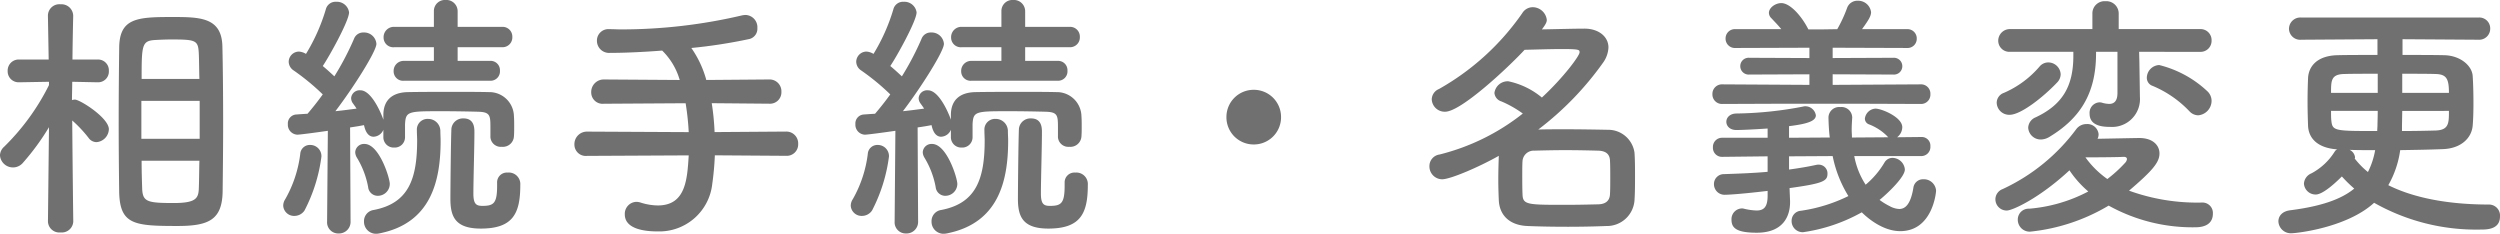 <svg xmlns="http://www.w3.org/2000/svg" width="329.494" height="30.804" viewBox="0 0 329.494 30.804"><path d="M-149.532-3.026c.1,4.284,2.006,4.454,7.684,4.454,4.08,0,5.882-.782,5.95-4.522.034-2.754.068-5.916.068-9.078,0-3.638-.034-7.242-.1-10.1-.1-3.808-2.958-3.842-6.63-3.842-4.59,0-6.936.136-6.97,4.046-.034,2.72-.068,6.154-.068,9.588C-149.6-9.078-149.566-5.678-149.532-3.026ZM-155.584.816s-.1-7.99-.136-13.294a16.726,16.726,0,0,1,2.142,2.278,1.3,1.3,0,0,0,1.054.578,1.766,1.766,0,0,0,1.632-1.7c0-1.5-3.808-3.91-4.488-3.91a1.446,1.446,0,0,0-.374.068c0-.748.034-1.564.034-2.414l3.332.068h.034a1.416,1.416,0,0,0,1.462-1.5,1.424,1.424,0,0,0-1.5-1.5h-3.3c.034-3.06.1-5.746.1-5.746v-.034a1.546,1.546,0,0,0-1.666-1.5,1.508,1.508,0,0,0-1.666,1.5v.034l.1,5.746h-3.876a1.453,1.453,0,0,0-1.53,1.5,1.444,1.444,0,0,0,1.5,1.5h.034l3.91-.068v.442A30.253,30.253,0,0,1-164.7-9.01a1.589,1.589,0,0,0-.544,1.122,1.719,1.719,0,0,0,1.734,1.6,1.713,1.713,0,0,0,1.292-.612,31.518,31.518,0,0,0,3.434-4.692l-.136,12.41V.85a1.5,1.5,0,0,0,1.666,1.428A1.515,1.515,0,0,0-155.584.85Zm9.01-18.768c0-4.488.034-5.032,1.8-5.134.646-.034,1.36-.068,2.074-.068,3.434,0,3.6.1,3.672,2.108.034.918.034,1.972.068,3.094Zm7.65,7.888h-7.684v-5h7.684Zm-.034,2.89c-.034,1.19-.034,2.346-.068,3.366-.034,1.462-.136,2.21-3.3,2.21-3.638,0-4.148-.17-4.182-2.108-.034-1.02-.068-2.21-.068-3.468Zm38.318-10.54a1.237,1.237,0,0,0,1.292-1.326,1.228,1.228,0,0,0-1.292-1.292h-4.284v-1.8h5.882a1.291,1.291,0,0,0,1.326-1.36,1.283,1.283,0,0,0-1.326-1.326h-5.882v-2.04a1.489,1.489,0,0,0-1.6-1.5,1.45,1.45,0,0,0-1.53,1.5v2.04h-5.236a1.355,1.355,0,0,0-1.394,1.394,1.277,1.277,0,0,0,1.394,1.292h5.236v1.8H-112a1.32,1.32,0,0,0-1.36,1.36A1.242,1.242,0,0,0-112-17.714Zm.918,13.5v.34c0,2.312-.442,2.652-1.938,2.652-.816,0-1.19-.238-1.19-1.632,0-1.7.136-6.222.136-8.058,0-.544,0-1.836-1.428-1.836a1.525,1.525,0,0,0-1.6,1.326c-.068,1.054-.136,7.922-.136,9.282,0,2.346.646,3.91,4.012,3.91,4.25,0,5.2-2.006,5.2-5.746A1.519,1.519,0,0,0-98.328-5.61a1.29,1.29,0,0,0-1.394,1.36Zm-.884-6.12a1.368,1.368,0,0,0,1.5,1.326,1.462,1.462,0,0,0,1.6-1.36c.034-.408.034-.85.034-1.326,0-.442,0-.918-.034-1.36a3.239,3.239,0,0,0-3.3-3.162c-1.462-.034-2.992-.034-4.522-.034-2.108,0-4.216,0-6.12.034-2.244.034-3.23,1.19-3.264,2.924v.714c-.238-.714-1.53-3.876-3.026-3.876a1.122,1.122,0,0,0-1.224,1.02,1.2,1.2,0,0,0,.272.748c.136.2.306.408.442.646-.782.1-1.768.238-2.788.34,2.482-3.264,5.406-7.922,5.406-8.874a1.625,1.625,0,0,0-1.7-1.5,1.286,1.286,0,0,0-1.258.85,37.1,37.1,0,0,1-2.584,4.93c-.442-.408-.986-.918-1.53-1.36.816-1.19,3.468-5.95,3.468-7.072a1.617,1.617,0,0,0-1.7-1.394,1.313,1.313,0,0,0-1.36.986,24.807,24.807,0,0,1-2.618,5.882,2.056,2.056,0,0,0-.918-.306,1.364,1.364,0,0,0-1.36,1.36,1.408,1.408,0,0,0,.646,1.122,30.006,30.006,0,0,1,3.842,3.162c-.68.952-1.394,1.836-2.006,2.55-.578.034-1.088.068-1.5.1A1.176,1.176,0,0,0-127.3-12a1.306,1.306,0,0,0,1.258,1.394c.306,0,2.38-.272,4.012-.51l-.1,11.934V.85a1.47,1.47,0,0,0,1.53,1.564,1.525,1.525,0,0,0,1.564-1.6L-119.1-11.56q1.071-.153,1.836-.306c.272,1.326.884,1.53,1.258,1.53a1.446,1.446,0,0,0,1.292-.918v.952a1.363,1.363,0,0,0,1.428,1.394,1.356,1.356,0,0,0,1.428-1.36V-12c.1-1.666.374-1.7,4.726-1.7,1.7,0,3.536.034,4.828.068,1.7.034,1.7.476,1.7,2.21v1.054ZM-115.124,2.38c6.6-1.36,7.956-6.732,7.956-12.172,0-.442-.034-.85-.034-1.292a1.6,1.6,0,0,0-1.632-1.6,1.4,1.4,0,0,0-1.462,1.5v.068c0,.442.034.85.034,1.258,0,5.032-1.088,8.3-5.746,9.18a1.481,1.481,0,0,0-1.258,1.5,1.588,1.588,0,0,0,1.632,1.632A2.625,2.625,0,0,0-115.124,2.38Zm-.306-4.93a1.58,1.58,0,0,0,1.564-1.564c0-.782-1.394-5.27-3.332-5.27A1.151,1.151,0,0,0-118.422-8.3a1.462,1.462,0,0,0,.238.748,11.408,11.408,0,0,1,1.462,3.842A1.272,1.272,0,0,0-115.43-2.55Zm-9.656,1.9a21.294,21.294,0,0,0,2.21-7.072,1.473,1.473,0,0,0-1.5-1.53,1.26,1.26,0,0,0-1.292,1.19,15.971,15.971,0,0,1-1.972,5.95,1.568,1.568,0,0,0-.272.884A1.434,1.434,0,0,0-126.412.1,1.6,1.6,0,0,0-125.086-.646ZM-61.642-7.82a1.505,1.505,0,0,0,1.6-1.564,1.559,1.559,0,0,0-1.6-1.632l-9.418.068a32.841,32.841,0,0,0-.374-3.808l7.582.068a1.505,1.505,0,0,0,1.6-1.564,1.559,1.559,0,0,0-1.6-1.632l-8.3.068a13.545,13.545,0,0,0-1.972-4.216,67.549,67.549,0,0,0,7.684-1.19,1.392,1.392,0,0,0,1.02-1.428,1.618,1.618,0,0,0-1.564-1.734,2.625,2.625,0,0,0-.51.068A69.587,69.587,0,0,1-83.4-24.48c-.51,0-1.02-.034-1.5-.034h-.034a1.509,1.509,0,0,0-1.632,1.53,1.6,1.6,0,0,0,1.7,1.6c1.768,0,4.25-.1,6.9-.306a8.841,8.841,0,0,1,2.312,3.876l-10-.068a1.652,1.652,0,0,0-1.666,1.7,1.5,1.5,0,0,0,1.666,1.5l10.778-.068a34.339,34.339,0,0,1,.408,3.808l-13.4-.068a1.652,1.652,0,0,0-1.666,1.7,1.5,1.5,0,0,0,1.666,1.5l13.4-.068c-.2,3.23-.408,6.6-4.08,6.6a7.748,7.748,0,0,1-2.244-.374,1.886,1.886,0,0,0-.578-.1A1.576,1.576,0,0,0-82.892-.1c0,1.734,2.108,2.244,4.318,2.244a7.024,7.024,0,0,0,7.208-6.256,37.017,37.017,0,0,0,.34-3.774Zm35.8-9.894a1.237,1.237,0,0,0,1.292-1.326,1.228,1.228,0,0,0-1.292-1.292h-4.284v-1.8h5.882a1.291,1.291,0,0,0,1.326-1.36,1.283,1.283,0,0,0-1.326-1.326h-5.882v-2.04a1.489,1.489,0,0,0-1.6-1.5,1.45,1.45,0,0,0-1.53,1.5v2.04h-5.236a1.355,1.355,0,0,0-1.394,1.394,1.277,1.277,0,0,0,1.394,1.292h5.236v1.8H-37.2a1.32,1.32,0,0,0-1.36,1.36,1.242,1.242,0,0,0,1.36,1.258Zm.918,13.5v.34c0,2.312-.442,2.652-1.938,2.652-.816,0-1.19-.238-1.19-1.632,0-1.7.136-6.222.136-8.058,0-.544,0-1.836-1.428-1.836a1.525,1.525,0,0,0-1.6,1.326c-.068,1.054-.136,7.922-.136,9.282,0,2.346.646,3.91,4.012,3.91,4.25,0,5.2-2.006,5.2-5.746A1.519,1.519,0,0,0-23.528-5.61a1.29,1.29,0,0,0-1.394,1.36Zm-.884-6.12a1.368,1.368,0,0,0,1.5,1.326,1.462,1.462,0,0,0,1.6-1.36c.034-.408.034-.85.034-1.326,0-.442,0-.918-.034-1.36a3.239,3.239,0,0,0-3.3-3.162c-1.462-.034-2.992-.034-4.522-.034-2.108,0-4.216,0-6.12.034-2.244.034-3.23,1.19-3.264,2.924v.714c-.238-.714-1.53-3.876-3.026-3.876a1.122,1.122,0,0,0-1.224,1.02,1.2,1.2,0,0,0,.272.748c.136.2.306.408.442.646-.782.1-1.768.238-2.788.34,2.482-3.264,5.406-7.922,5.406-8.874a1.625,1.625,0,0,0-1.7-1.5,1.286,1.286,0,0,0-1.258.85,37.1,37.1,0,0,1-2.584,4.93c-.442-.408-.986-.918-1.53-1.36.816-1.19,3.468-5.95,3.468-7.072a1.617,1.617,0,0,0-1.7-1.394,1.313,1.313,0,0,0-1.36.986,24.807,24.807,0,0,1-2.618,5.882,2.056,2.056,0,0,0-.918-.306,1.364,1.364,0,0,0-1.36,1.36,1.408,1.408,0,0,0,.646,1.122,30.005,30.005,0,0,1,3.842,3.162c-.68.952-1.394,1.836-2.006,2.55-.578.034-1.088.068-1.5.1A1.176,1.176,0,0,0-52.5-12a1.306,1.306,0,0,0,1.258,1.394c.306,0,2.38-.272,4.012-.51l-.1,11.934V.85A1.47,1.47,0,0,0-45.8,2.414a1.525,1.525,0,0,0,1.564-1.6L-44.3-11.56q1.071-.153,1.836-.306c.272,1.326.884,1.53,1.258,1.53a1.446,1.446,0,0,0,1.292-.918v.952a1.363,1.363,0,0,0,1.428,1.394,1.356,1.356,0,0,0,1.428-1.36V-12c.1-1.666.374-1.7,4.726-1.7,1.7,0,3.536.034,4.828.068,1.7.034,1.7.476,1.7,2.21v1.054ZM-40.324,2.38c6.6-1.36,7.956-6.732,7.956-12.172,0-.442-.034-.85-.034-1.292a1.6,1.6,0,0,0-1.632-1.6,1.4,1.4,0,0,0-1.462,1.5v.068c0,.442.034.85.034,1.258,0,5.032-1.088,8.3-5.746,9.18a1.481,1.481,0,0,0-1.258,1.5,1.588,1.588,0,0,0,1.632,1.632A2.625,2.625,0,0,0-40.324,2.38Zm-.306-4.93a1.58,1.58,0,0,0,1.564-1.564c0-.782-1.394-5.27-3.332-5.27A1.151,1.151,0,0,0-43.622-8.3a1.462,1.462,0,0,0,.238.748,11.408,11.408,0,0,1,1.462,3.842A1.272,1.272,0,0,0-40.63-2.55Zm-9.656,1.9a21.3,21.3,0,0,0,2.21-7.072,1.473,1.473,0,0,0-1.5-1.53,1.26,1.26,0,0,0-1.292,1.19,15.971,15.971,0,0,1-1.972,5.95,1.568,1.568,0,0,0-.272.884A1.434,1.434,0,0,0-51.612.1,1.6,1.6,0,0,0-50.286-.646ZM3.6-12.92a3.584,3.584,0,0,0-3.6-3.6,3.584,3.584,0,0,0-3.6,3.6A3.584,3.584,0,0,0,0-9.316,3.584,3.584,0,0,0,3.6-12.92Zm28.7,5.1c-.034.918-.068,2.074-.068,3.2,0,.952.034,1.87.068,2.686.1,1.9,1.36,3.264,3.774,3.366,1.6.068,3.468.1,5.372.1,1.666,0,3.4-.034,5.032-.1a3.643,3.643,0,0,0,3.706-3.4c.068-1.054.068-2.108.068-3.162s0-2.108-.068-3.094a3.5,3.5,0,0,0-3.536-3.026c-1.768-.034-3.74-.068-5.678-.068-1.19,0-2.38,0-3.468.034a40.582,40.582,0,0,0,8.534-8.806A3.7,3.7,0,0,0,46.75-22.1c0-1.428-1.292-2.482-3.162-2.482-1.428,0-3.6.068-5.61.1.544-.714.646-.986.646-1.258a1.883,1.883,0,0,0-1.87-1.666,1.615,1.615,0,0,0-1.36.782,33.158,33.158,0,0,1-10.982,10,1.511,1.511,0,0,0-.952,1.36,1.71,1.71,0,0,0,1.768,1.632c2.074,0,8.228-5.746,10.472-8.16,1.53-.034,3.4-.1,4.93-.1,2.312,0,2.312.1,2.312.442,0,.442-2.074,3.264-4.964,5.95a10.168,10.168,0,0,0-4.42-2.142,1.771,1.771,0,0,0-1.836,1.53,1.281,1.281,0,0,0,.918,1.122,14.151,14.151,0,0,1,2.822,1.6A28.89,28.89,0,0,1,24.48-7.99a1.539,1.539,0,0,0-1.326,1.53A1.7,1.7,0,0,0,24.82-4.726C25.942-4.726,29.784-6.392,32.3-7.82ZM46.954-2.788c-.034.952-.646,1.326-1.5,1.36-1.36.034-2.856.068-4.318.068-5.134,0-5.678,0-5.712-1.428-.034-.782-.034-1.7-.034-2.55,0-.646,0-1.258.034-1.8A1.485,1.485,0,0,1,36.992-8.5c1.224-.034,2.652-.068,4.114-.068s2.958.034,4.284.068c1.088.034,1.53.51,1.564,1.326.034.68.034,1.462.034,2.244C46.988-4.182,46.988-3.434,46.954-2.788ZM87.89-14.654a1.228,1.228,0,0,0,1.292-1.292,1.228,1.228,0,0,0-1.292-1.292L76.3-17.17v-1.394l7.99.034a1.1,1.1,0,0,0,1.19-1.088,1.107,1.107,0,0,0-1.19-1.122l-7.99.034v-1.36l9.792.034a1.214,1.214,0,0,0,1.292-1.224,1.222,1.222,0,0,0-1.292-1.258H80.172c.884-1.224,1.19-1.734,1.19-2.244a1.716,1.716,0,0,0-1.768-1.5A1.428,1.428,0,0,0,78.2-27.3a18.18,18.18,0,0,1-1.292,2.788L74.8-24.48H73.1c-.85-1.7-2.38-3.468-3.57-3.468-.782,0-1.632.612-1.632,1.292a1,1,0,0,0,.34.714c.442.476.884.918,1.292,1.428H63.512a1.225,1.225,0,0,0-1.326,1.224,1.231,1.231,0,0,0,1.326,1.258l9.724-.034v1.36l-7.922-.034a1.1,1.1,0,0,0-1.19,1.088,1.107,1.107,0,0,0,1.19,1.122l7.922-.034v1.394l-11.458-.068a1.257,1.257,0,0,0-1.326,1.292,1.257,1.257,0,0,0,1.326,1.292l8.534-.034H79.05Zm.1,6.868a1.2,1.2,0,0,0,1.19-1.292A1.14,1.14,0,0,0,88.026-10.3l-3.23.034a1.7,1.7,0,0,0,.68-1.326c0-1.326-2.72-2.448-3.536-2.448a1.493,1.493,0,0,0-1.394,1.326.812.812,0,0,0,.544.748A6.822,6.822,0,0,1,83.5-10.4c.034.068.1.1.136.136l-4.794.034c0-.34-.034-.68-.034-1.02,0-.51.034-1.054.068-1.6v-.068a1.409,1.409,0,0,0-1.564-1.326,1.409,1.409,0,0,0-1.564,1.326c0,.238.034,1.6.17,2.686L70.55-10.2v-1.53c2.55-.306,3.536-.714,3.536-1.428a1.4,1.4,0,0,0-1.394-1.19.749.749,0,0,0-.272.034,49.076,49.076,0,0,1-8.84.918c-.884.034-1.292.578-1.292,1.088,0,.544.442,1.088,1.326,1.088h.034c.544,0,2.176-.068,4.08-.2V-10.2H61.744A1.2,1.2,0,0,0,60.52-8.942a1.185,1.185,0,0,0,1.224,1.258l5.984-.068v2.04c-1.836.17-3.808.238-5.746.306A1.3,1.3,0,0,0,60.656-4.08a1.394,1.394,0,0,0,1.462,1.394c.306,0,1.9-.068,5.61-.51v.646c0,1.53-.544,1.938-1.462,1.938A8.164,8.164,0,0,1,64.6-.85a.941.941,0,0,0-.306-.034,1.411,1.411,0,0,0-1.326,1.5c0,1.088.68,1.7,3.332,1.7,3.536,0,4.386-2.244,4.386-4.012v-.17l-.068-1.7c4.42-.612,5-.918,5-1.9a1.153,1.153,0,0,0-1.156-1.19,1.157,1.157,0,0,0-.34.034c-1.088.238-2.312.442-3.57.612V-7.752L76.3-7.786a15.966,15.966,0,0,0,2.074,5.27A20.869,20.869,0,0,1,72.114-.578,1.316,1.316,0,0,0,70.89.748a1.464,1.464,0,0,0,1.5,1.5A22.167,22.167,0,0,0,80.138-.374c.612.612,2.686,2.482,5.066,2.482,4.25,0,4.726-5.066,4.726-5.338a1.612,1.612,0,0,0-1.666-1.5A1.279,1.279,0,0,0,86.938-3.6c-.34,2.04-.986,2.788-1.87,2.788A2.9,2.9,0,0,1,83.81-1.19a8.654,8.654,0,0,1-1.326-.816c1.122-.918,3.332-3.026,3.332-4.012a1.662,1.662,0,0,0-1.632-1.53,1.217,1.217,0,0,0-1.054.612,11.348,11.348,0,0,1-2.482,2.924,10.318,10.318,0,0,1-1.5-3.774Zm36.482-5.372a1.926,1.926,0,0,0,1.768-1.9,1.739,1.739,0,0,0-.578-1.292,14.286,14.286,0,0,0-6.324-3.434,1.707,1.707,0,0,0-1.632,1.666,1.12,1.12,0,0,0,.782,1.088,14.33,14.33,0,0,1,4.828,3.332A1.6,1.6,0,0,0,124.474-13.158Zm.238-8.364a1.453,1.453,0,0,0,1.53-1.5,1.453,1.453,0,0,0-1.53-1.5H114v-2.074a1.624,1.624,0,0,0-1.734-1.6,1.606,1.606,0,0,0-1.734,1.6v2.074H99.722a1.538,1.538,0,0,0-1.6,1.53,1.467,1.467,0,0,0,1.6,1.462h8.3v.544c0,4.08-1.5,6.46-4.964,8.092a1.552,1.552,0,0,0-.986,1.36,1.651,1.651,0,0,0,1.666,1.564,2.226,2.226,0,0,0,1.122-.34c3.944-2.38,6.154-5.61,6.154-10.982v-.238h2.822v5.44c0,1.088-.476,1.428-1.088,1.428a3.535,3.535,0,0,1-.986-.17,1.275,1.275,0,0,0-.34-.034,1.381,1.381,0,0,0-1.258,1.5c0,1.632,1.768,1.734,2.72,1.734a3.675,3.675,0,0,0,3.91-3.978v-.068l-.068-4.522-.034-1.326Zm-18.8,4.012a1.587,1.587,0,0,0,.442-1.054,1.642,1.642,0,0,0-1.632-1.564,1.487,1.487,0,0,0-1.122.51,13,13,0,0,1-4.726,3.5,1.4,1.4,0,0,0-.952,1.292,1.642,1.642,0,0,0,1.7,1.6C101.116-13.226,104.074-15.572,105.91-17.51Zm6.766,16.252A22.8,22.8,0,0,0,124.1,1.6c1.292,0,2.312-.476,2.312-1.8a1.373,1.373,0,0,0-1.394-1.462,26.33,26.33,0,0,1-9.656-1.564c3.026-2.584,4.012-3.706,4.012-4.9,0-1.088-.884-2.04-2.652-2.04-.544,0-3.5.068-5.508.1a1.334,1.334,0,0,0,.136-.612,1.489,1.489,0,0,0-1.6-1.326,1.671,1.671,0,0,0-1.326.646A25.321,25.321,0,0,1,98.7-3.434a1.455,1.455,0,0,0-.952,1.326,1.486,1.486,0,0,0,1.5,1.5c.748,0,4.318-1.632,8.262-5.3a13.543,13.543,0,0,0,2.482,2.788A20.217,20.217,0,0,1,102.2-.85a1.425,1.425,0,0,0-1.5,1.428,1.572,1.572,0,0,0,1.6,1.6A25.168,25.168,0,0,0,112.676-1.258Zm-3.06-6.358c1.972,0,4.794-.034,4.964-.068h.1c.2,0,.408.068.408.306a.86.86,0,0,1-.238.476,17.94,17.94,0,0,1-2.346,2.142A12.147,12.147,0,0,1,109.616-7.616ZM161.4-23.12a1.455,1.455,0,0,0,1.564-1.462,1.437,1.437,0,0,0-1.564-1.462H138.074a1.5,1.5,0,0,0-1.632,1.462,1.478,1.478,0,0,0,1.632,1.462l10.03-.068v2.074c-2.074,0-3.944,0-5.27.034-2.822.068-3.808,1.6-3.876,2.992-.034.782-.068,1.9-.068,3.094,0,1.156.034,2.346.068,3.264.1,1.7,1.36,2.89,3.842,3.06a.744.744,0,0,0-.34.306,8.1,8.1,0,0,1-3.06,2.856,1.566,1.566,0,0,0-.986,1.36,1.538,1.538,0,0,0,1.564,1.428c.2,0,1.088-.034,3.434-2.38a18.2,18.2,0,0,0,1.632,1.6c-1.734,1.428-4.42,2.346-8.432,2.856-1.088.136-1.564.782-1.564,1.462a1.636,1.636,0,0,0,1.768,1.564c.612,0,7.242-.714,10.846-4.012A27.31,27.31,0,0,0,161.67,1.9c.85,0,2.584,0,2.584-1.734a1.454,1.454,0,0,0-1.462-1.564c-5.712,0-10.132-.986-13.26-2.55A12.811,12.811,0,0,0,151.1-8.568c2.108-.034,4.148-.068,5.678-.136,2.346-.1,3.74-1.462,3.876-3.094.068-.782.1-1.836.1-2.958,0-1.292-.034-2.618-.1-3.57-.068-1.326-1.564-2.686-3.706-2.754-1.5-.034-3.468-.034-5.542-.034v-2.074Zm-10.03,7v-2.516c1.7,0,3.3,0,4.386.034,1.462.034,1.768.646,1.768,2.482Zm6.154,2.38c0,1.6,0,2.516-1.734,2.584-1.156.034-2.754.068-4.454.068V-11.8l.034-1.938Zm-9.384-2.38h-6.154c0-1.6,0-2.448,1.734-2.482,1.088-.034,2.686-.034,4.42-.034Zm0,2.38c0,.85-.034,1.53-.034,1.87,0,.272-.034.544-.034.782-5.678,0-5.916,0-6.052-1.428-.034-.306-.034-.748-.034-1.224Zm-.34,5.168a10.311,10.311,0,0,1-.952,2.89,10.6,10.6,0,0,1-1.734-1.768c0-.068.034-.1.034-.17a1.247,1.247,0,0,0-.714-.986C145.418-8.568,146.574-8.568,147.8-8.568Z" transform="translate(165.24 28.356)" fill="#707070"/></svg>